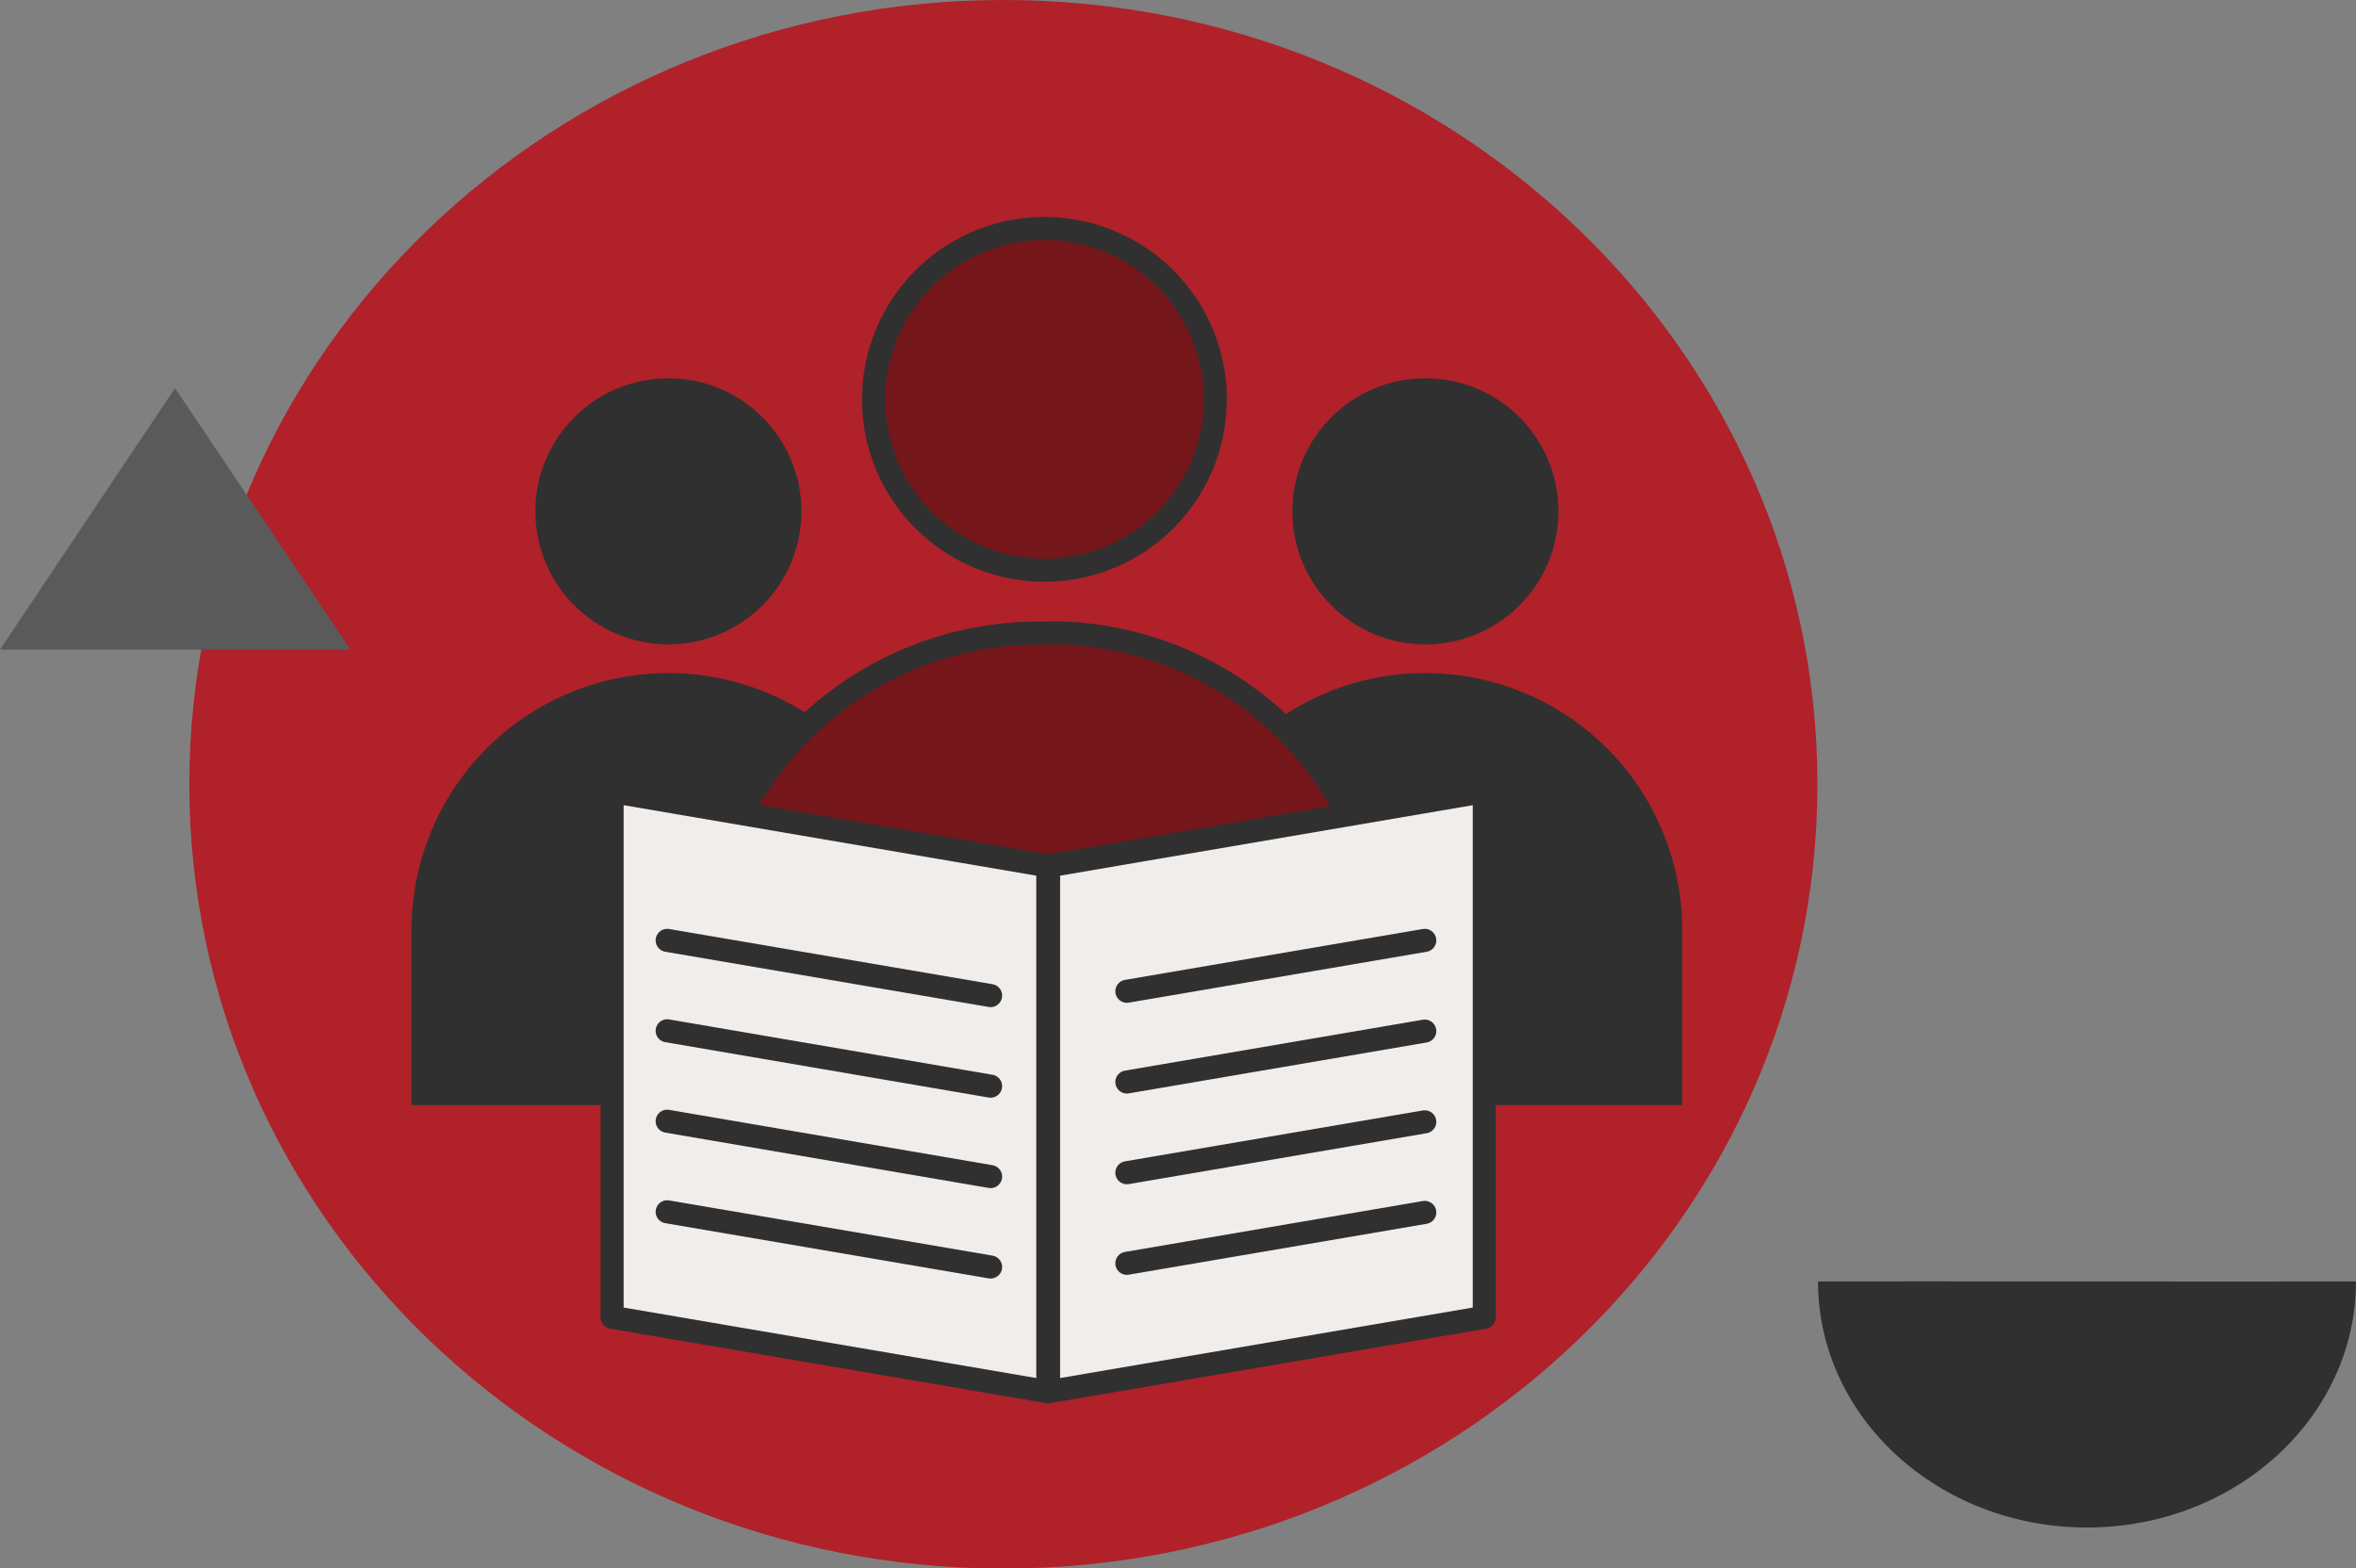 <svg xmlns="http://www.w3.org/2000/svg" viewBox="0 0 153.19 101.98">
  <rect x="0" y="0" width="153.19" height="101.98" fill="#808080" stroke="none"/>
  <defs>
    <style>
      .cls-1 {
        fill: #303030;
      }

      .cls-1,
      .cls-2,
      .cls-3 {
        fill-rule: evenodd;
      }

      .cls-2 {
        fill: #b02129;
      }

      .cls-3 {
        fill: #5a5a5a;
      }

      .cls-4 {
        fill: #303030;
      }

      .cls-5 {
        fill: #75161A;
      }

      .cls-6 {
        fill: #F1EDEA;
      }

      .cls-6,
      .cls-7 {
        stroke: #303030;
        stroke-linejoin: round;
        stroke-width: 1.5px;
      }

      .cls-7 {
        fill: none;
        stroke-linecap: round;
      }
    </style>
  </defs>
  <g id="Calque_2" data-name="Calque 2">
    <g id="Calque_1-2" data-name="Calque 1">
      <path class="cls-1"
        d="M153.19,83.33c0,8.82-7.83,16-17.49,16s-17.49-7.16-17.49-16C123.84,83.31,144.69,83.35,153.19,83.33Z" />
      <path class="cls-2"
        d="M65.24,0c29.23,0,52.93,22.83,52.93,51s-23.7,51-52.93,51S12.31,79.15,12.31,51,36,0,65.24,0Z" />
      <path class="cls-3" d="M11.38,25.24l11.41,17H0Z" />
      <circle class="cls-4" cx="43.46" cy="33.25" r="8.65" />
      <path class="cls-4"
        d="M51.29,64.05A22.05,22.05,0,0,1,56.38,49.9a16.68,16.68,0,0,0-12.92-6.13h0a16.7,16.7,0,0,0-16.7,16.7h0v11.4H51.29Z" />
      <circle class="cls-4" cx="92.68" cy="33.25" r="8.65" />
      <path class="cls-4"
        d="M92.68,43.77h0A16.63,16.63,0,0,0,82.8,47c.5.43,1,.87,1.46,1.34a22.12,22.12,0,0,1,6.5,15.7v7.82h18.62V60.47a16.7,16.7,0,0,0-16.7-16.7Z" />
      <path class="cls-5" d="M67.91,37.11A11.11,11.11,0,1,1,79,26a11.1,11.1,0,0,1-11.1,11.14Z" />
      <path class="cls-4"
        d="M67.91,15.61A10.36,10.36,0,1,1,57.56,26h0A10.37,10.37,0,0,1,67.91,15.61m0-1.5A11.86,11.86,0,1,0,79.77,26h0A11.86,11.86,0,0,0,67.91,14.11Z" />
      <path class="cls-5" d="M45.77,80V62.92A21.79,21.79,0,0,1,67.54,41.11h.75A21.8,21.8,0,0,1,90.06,62.92h0V80Z" />
      <path class="cls-4"
        d="M68.29,41.9a21,21,0,0,1,21,21V79.23H46.52V62.92a21,21,0,0,1,21-21h.75m0-1.5h-.75A22.52,22.52,0,0,0,45,62.92V80.73h45.8V62.92A22.53,22.53,0,0,0,68.29,40.4h0Z" />
      <polygon class="cls-6" points="68.13 90.5 39.8 85.66 39.8 51.47 68.13 56.31 68.13 90.5" />
      <polygon class="cls-6" points="68.18 90.5 96.51 85.66 96.51 51.47 68.18 56.31 68.18 90.5" />
      <line class="cls-7" x1="64.41" y1="82.39" x2="43.38" y2="78.8" />
      <line class="cls-7" x1="73.27" y1="82.15" x2="92.64" y2="78.84" />
      <line class="cls-7" x1="64.41" y1="76.51" x2="43.38" y2="72.91" />
      <line class="cls-7" x1="73.27" y1="76.26" x2="92.64" y2="72.95" />
      <line class="cls-7" x1="64.41" y1="70.63" x2="43.38" y2="67.03" />
      <line class="cls-7" x1="73.27" y1="70.36" x2="92.64" y2="67.05" />
      <line class="cls-7" x1="64.41" y1="64.74" x2="43.38" y2="61.15" />
      <line class="cls-7" x1="73.27" y1="64.46" x2="92.64" y2="61.15" />
    </g>
  </g>
</svg>